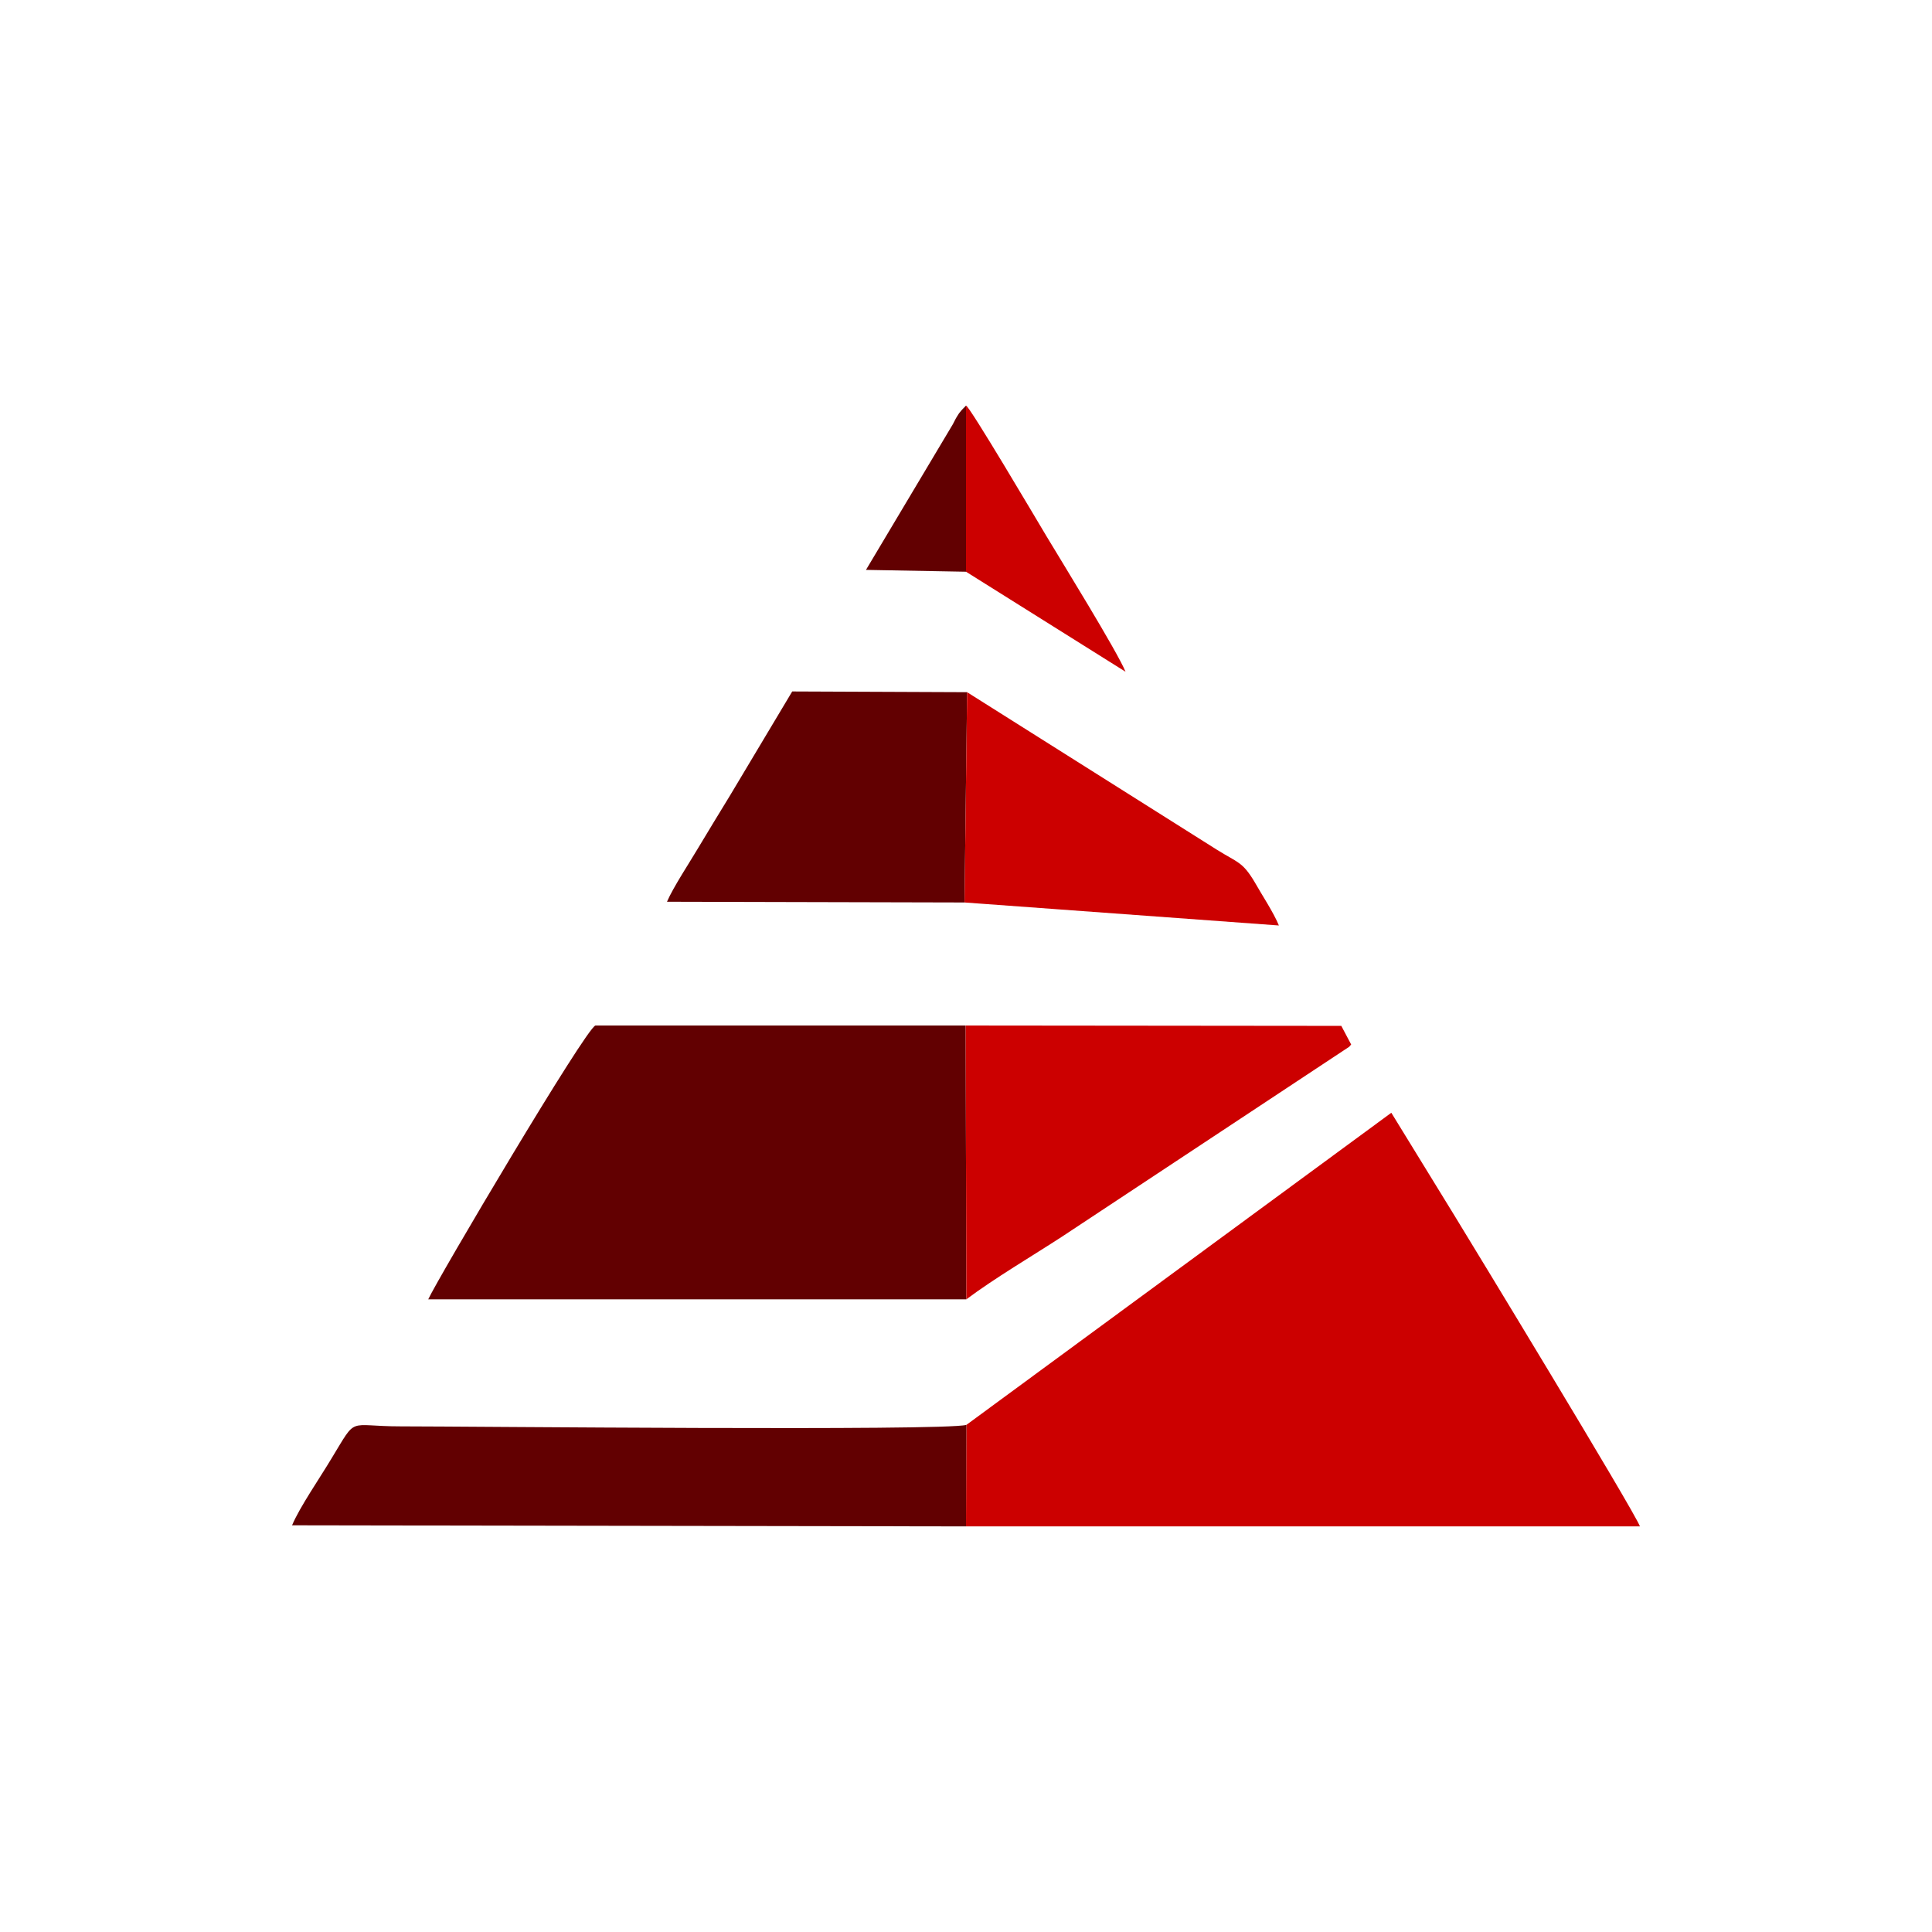 <?xml version="1.0" encoding="UTF-8"?>
<!DOCTYPE svg PUBLIC "-//W3C//DTD SVG 1.1//EN" "http://www.w3.org/Graphics/SVG/1.1/DTD/svg11.dtd">
<!-- Creator: CorelDRAW X7 -->
<svg xmlns="http://www.w3.org/2000/svg" xml:space="preserve" width="52.917mm" height="52.917mm" version="1.1" style="shape-rendering:geometricPrecision; text-rendering:geometricPrecision; image-rendering:optimizeQuality; fill-rule:evenodd; clip-rule:evenodd"
viewBox="0 0 5292 5292"
 xmlns:xlink="http://www.w3.org/1999/xlink">
 <defs>
  <style type="text/css">
   <![CDATA[
    .fil2 {fill:none}
    .fil1 {fill:#620001}
    .fil0 {fill:#CC0000}
   ]]>
  </style>
 </defs>
 <g id="Layer_x0020_1">
  <g id="_2219996693488">
  </g>
  <g id="_2219996693904">
   <g id="_2027764618128">
    <path class="fil0" d="M2647 3903l-1 278 1846 0c-16,-43 -466,-783 -509,-853l-172 -280 -1164 855z"/>
    <path class="fil1" d="M2647 3559l-2 -750 -1014 0c-26,7 -432,693 -458,750l1474 0 0 0z"/>
    <path class="fil1" d="M2646 4181l1 -278c-64,17 -1365,4 -1550,4 -148,0 -117,-30 -189,88 -31,52 -87,133 -108,183l1846 3z"/>
    <path class="fil0" d="M2647 3559c76,-57 181,-119 261,-171l788 -521c1,-2 3,-3 5,-6l-27 -51 -1029 -1 2 750 0 0z"/>
    <path class="fil1" d="M2642 2472l7 -576 -479 -2 -171 286c-31,51 -57,93 -88,145 -20,34 -68,107 -84,145l815 2z"/>
    <path class="fil0" d="M2642 2472l861 63c-14,-35 -48,-86 -67,-120 -33,-55 -46,-52 -102,-87l-685 -432 -7 576z"/>
    <path class="fil0" d="M2646 1566l437 274c-23,-56 -175,-302 -217,-372 -27,-45 -211,-357 -220,-357l0 455 0 0z"/>
    <path class="fil1" d="M2646 1566l0 -455c-8,9 -8,7 -19,21 -11,17 -8,13 -17,30l-238 399 274 5 0 0z"/>
   </g>
  </g>
  <polygon class="fil2" points="0,0 5292,0 5292,5292 0,5292 "/>
 </g>
</svg>
